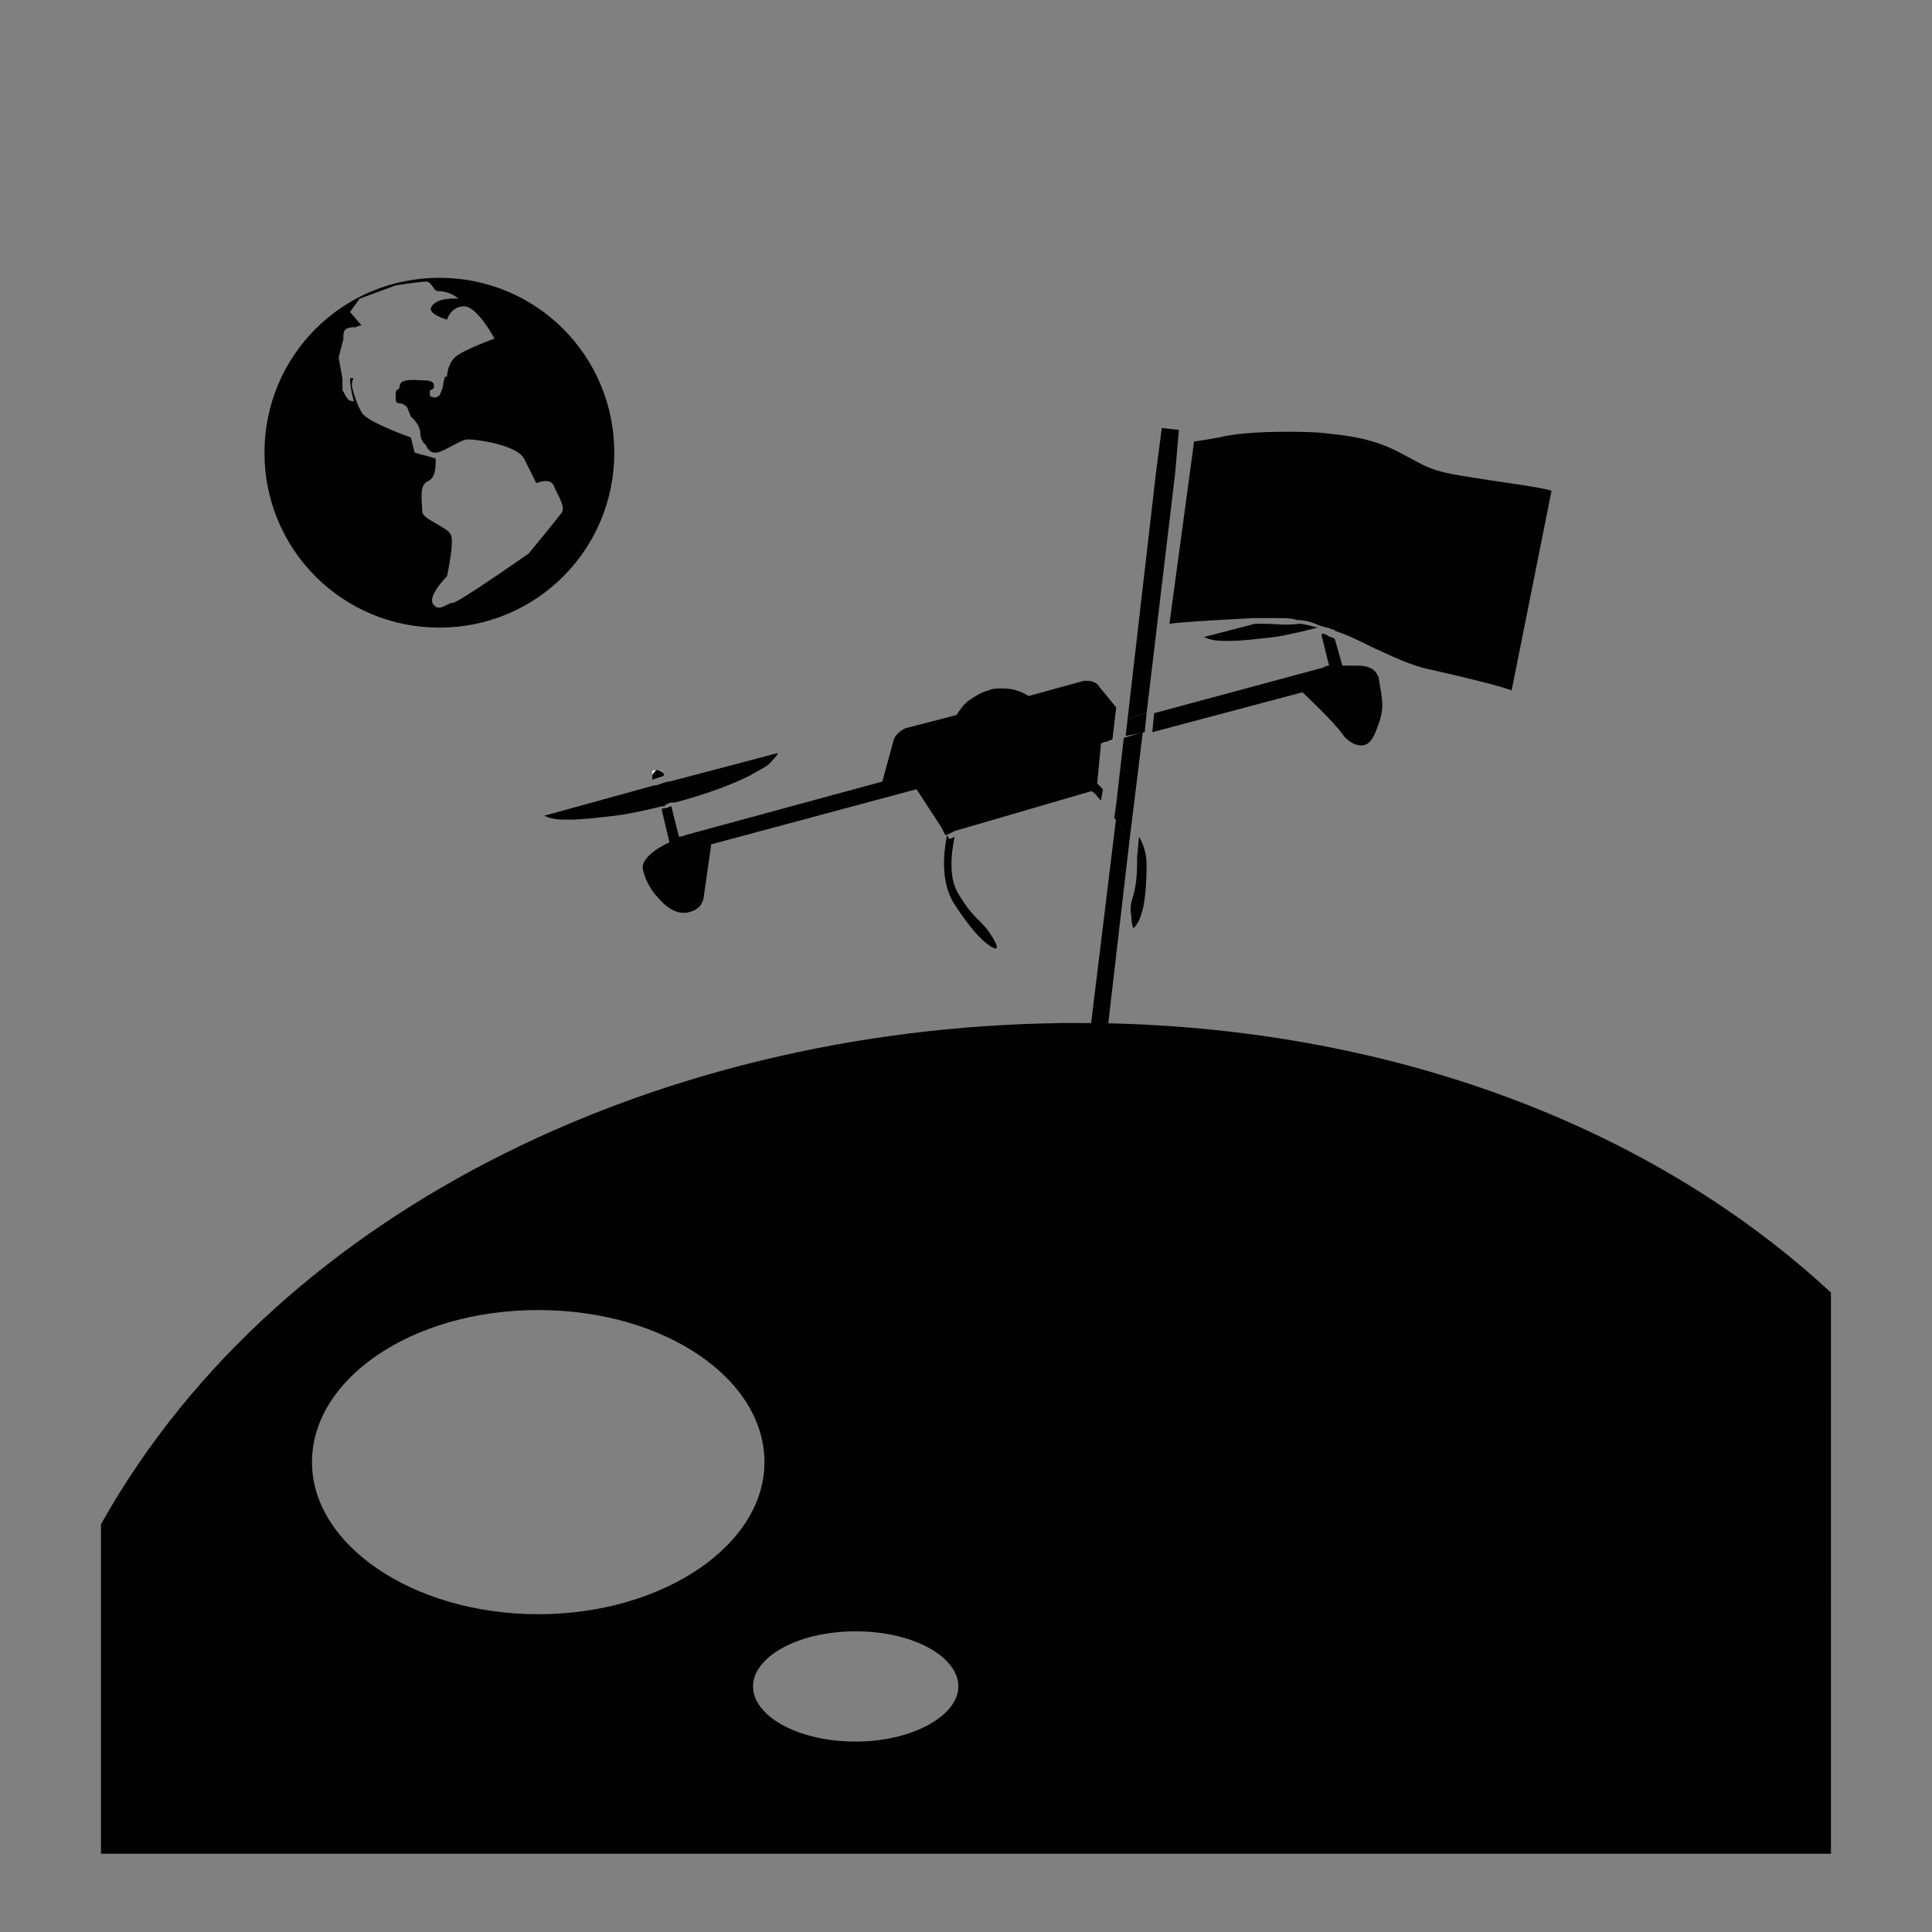 <?xml version="1.0" encoding="UTF-8"?>
<!-- Uploaded to: SVG Repo, www.svgrepo.com, Generator: SVG Repo Mixer Tools -->
<svg width="800px" height="800px" version="1.1" viewBox="144 144 512 512" xmlns="http://www.w3.org/2000/svg">
 <rect x="144" y="144" width="512" height="512" fill="#808080" stroke="none"/>
 <defs>
  <clipPath id="a">
   <path d="m148.09 346h503.81v305.9h-503.81z"/>
  </clipPath>
 </defs>
 <path d="m407.05 392.44c-3.023-5.039-4.535-4.031-9.07-11.586-2.519-4.031-2.016-10.078-1.008-15.113l-1.008 0.504h-0.504l-0.504-1.008c-1.008 5.543-1.512 12.09 1.512 17.633 6.047 9.574 9.574 11.586 9.574 11.586s4.031 3.023 1.008-2.016z" fill="#010101"/>
 <path d="m445.34 372.29c0 5.039-0.504 7.055-1.008 9.07-0.504 1.512-1.008 3.023-0.504 5.543 0 2.016 0.504 3.023 0.504 3.023 0.504 0 1.512-2.016 1.512-2.016s0.504-1.008 1.008-3.023c0.504-2.016 1.008-6.047 1.008-11.586 0-2.519-0.504-5.039-2.016-7.559l-0.504 5.543v1.004z" fill="#010101"/>
 <path d="m494.21 312.34 2.016 8.062c-1.008 0-1.512 0.504-1.512 0.504l-44.84 12.09-0.504 5.039 39.801-10.578s8.566 8.062 10.578 11.082c1.008 1.512 3.023 3.023 5.039 3.023 1.512 0 2.519-1.008 3.527-3.023 1.008-2.519 2.016-5.039 2.016-7.559 0-2.016-0.504-4.535-1.008-7.559-0.504-1.008-1.008-2.016-2.519-2.519-1.008-0.504-2.519-0.504-4.535-0.504h-2.519l-2.016-7.055c-0.504-0.504-1.512-0.504-2.016-1.008-1.004-0.5-1.508-0.5-1.508 0.004z" fill="#010101"/>
 <path d="m319.89 349.11c0-0.504-0.504-1.008-1.008-1.008h-0.504-0.504c-0.504 0-0.504 0.504-1.008 0.504v1.008 1.008l3.023-1.008z" fill="#010101"/>
 <path d="m435.77 341.05 3.023-1.008 1.008-8.566-4.535-5.543c-0.504-1.008-2.016-1.512-3.023-1.512h-1.008l-14.609 4.031c-2.519-1.512-4.535-2.016-7.055-2.016-1.008 0-2.519 0-3.527 0.504-2.016 0.504-3.527 1.512-5.039 2.519-1.512 1.008-2.519 2.519-3.527 4.031l-13.602 3.527c-1.008 0.504-2.519 1.512-3.023 3.023l-3.023 11.082-51.891 14.105s-1.008 0.504-2.016 0.504l-2.016-8.062c-0.504 0-1.008 0.504-1.512 0.504-0.504 0-1.008 0-1.008 0.504l2.016 8.566c-3.527 1.512-7.559 4.535-7.055 7.055 0.504 2.519 2.016 5.543 4.031 7.559 2.016 2.519 4.535 4.031 6.551 4.031h1.008c2.519-0.504 3.527-1.512 4.031-2.519s0.504-1.512 0.504-1.512l2.016-14.105 54.41-14.609 6.551 10.078 1.008 2.016h0.504l2.016-1.008 36.273-10.578c1.008 0.504 1.512 1.512 2.519 2.519l0.504-3.023c-0.504-0.504-1.008-1.008-1.512-1.512z" fill="#010101"/>
 <path d="m316.87 349.62c0-0.504 0-1.512 1.008-1.512h0.504c0.504 0 1.512 0 1.512 1.008v1.008-1.008c0-0.504-0.504-1.008-1.008-1.008h-0.504-0.504c-0.504 0-0.504 0.504-1.008 0.504v1.008 1.008z" fill="#ffffff"/>
 <path d="m435.77 353.14 1.512 1.512-1.512-1.512 0.504-12.09 3.023-1.008c-1.008 0.504-2.016 0.504-3.023 1.008z" fill="#ffffff"/>
 <path d="m316.87 349.62v-1.008c0-0.504 0.504-0.504 1.008-0.504h0.504 0.504c0.504 0 1.008 0.504 1.008 1.008v1.008-1.008c0-0.504-1.008-1.008-1.512-1.008h-0.504c-0.504 0.504-1.008 1.008-1.008 1.512v1.008z" fill="#ffffff"/>
 <path d="m435.77 341.05-0.504 12.09c0.504 0.504 1.008 1.008 1.512 1.512-0.504-0.504-1.008-1.008-1.512-1.512l0.504-12.09c1.008-0.504 2.016-0.504 3.023-1.008z" fill="#ffffff"/>
 <path d="m321.4 351.13h-0.504l-3.023 1.008h-0.504l-29.223 8.062c0.504 0 1.008 0.504 1.512 0.504 1.512 0.504 3.023 0.504 5.543 0.504 3.023 0 7.055-0.504 11.586-1.008 4.031-0.504 8.566-1.512 12.594-2.519 0.504 0 1.008 0 1.008-0.504 0.504 0 1.008-0.504 1.512-0.504h1.008c7.559-2.016 14.609-4.535 19.648-7.055 2.519-1.512 5.039-2.519 6.047-4.031 0.504-0.504 1.512-1.512 1.512-2.016z" fill="#010101"/>
 <path d="m479.1 309.31h-2.519l-13.602 3.527c0.504 0 1.008 0.504 1.512 0.504 1.512 0.504 3.023 0.504 5.543 0.504 3.023 0 7.055-0.504 11.586-1.008 3.527-0.504 7.559-1.512 11.586-2.519-2.016-0.504-3.527-1.008-5.039-1.008-3.527 0.504-6.043 0-9.066 0z" fill="#010101"/>
 <path d="m451.89 257.42-1.512 11.586-7.555 65.496 5.035-1.512 7.559-63.48 1.008-11.586z" fill="#010101"/>
 <path d="m442.32 339.04 5.035-1.008 0.504-5.039-5.035 1.512z" fill="#010101"/>
 <path d="m439.8 360.7-7.559 61.969 4.535 0.504 6.551-56.426c-0.504-1.512-1.512-2.519-2.519-4.031 0-0.508-0.504-1.512-1.008-2.016z" fill="#010101"/>
 <path d="m439.8 357.18-0.504 3.527c1.512 2.016 3.023 4.031 4.031 6.047l0.504-4.031 3.023-24.688-5.039 1.512z" fill="#010101"/>
 <path d="m530.99 270.02c-3.023-0.504-5.543-1.008-8.062-2.016s-4.031-2.016-6.047-3.023c-4.535-2.519-9.574-5.039-20.656-6.047-3.527-0.504-7.559-0.504-11.586-0.504-7.559 0-13.602 0.504-17.633 1.512-3.023 0.504-5.543 1.008-6.551 1.008l-6.547 48.367c3.023-0.504 13.098-1.008 22.168-1.512h3.023 0.504 3.023c2.016 0 3.527 0 5.039 0.504 2.016 0 4.031 0.504 6.047 1.512 0.504 0 1.512 0.504 2.016 0.504 0.504 0 1.008 0.504 1.512 0.504v-1.008 1.008c0.504 0 0.504 0.504 1.008 0.504 3.023 1.008 6.047 2.519 9.07 4.031 5.543 2.519 10.578 5.039 15.617 6.047 9.07 2.016 19.145 4.535 21.664 5.543l10.578-52.898c-3.027-1.012-12.094-2.019-24.188-4.035z" fill="#010101"/>
 <path d="m260.44 217.62c-25.695 0-46.352 20.656-46.352 46.352 0 25.695 20.656 46.352 46.352 46.352 25.695 0 46.352-20.656 46.352-46.352 0-25.695-20.656-46.352-46.352-46.352zm32.246 62.473c-1.512 2.016-8.566 10.578-8.566 10.578s-18.641 13.098-20.152 13.098-3.527 2.519-5.039 0.504c-2.016-2.016 3.527-7.559 3.527-7.559s2.016-9.07 1.008-11.082c-1.008-2.016-7.559-4.031-7.559-6.047 0-2.519-1.008-7.055 1.512-8.062 2.519-1.008 2.016-6.047 2.016-6.047l-5.539-1.508-1.008-4.031s-10.078-3.527-12.594-6.047c-1.008-1.008-2.519-5.039-3.023-7.559 0-1.008 0-1.512 0.504-2.016-0.504 0-1.008-0.504-1.008 0.504 0 1.008 0.504 3.527 0.504 3.527l0.504 2.016s-1.008 0-1.512-0.504c-0.504-0.504-1.512-2.519-1.512-2.519v-3.023l-1.008-5.535 1.008-4.031c0.504-1.008 0-2.016 0.504-3.023 0.504-1.008 2.016-1.008 3.023-1.008 1.008-0.504 1.512-0.504 1.512-0.504l-3.023-3.527 2.519-3.527 9.574-3.527s6.551-1.008 8.062-1.008 2.016 2.519 3.023 2.519c3.527 0 5.543 2.016 5.543 2.016s-5.543-0.504-7.055 2.016c-1.512 2.016 4.031 3.527 4.031 3.527s1.008-3.527 4.535-3.527 8.062 8.566 8.062 8.566-8.566 3.023-10.578 5.039c-2.016 2.016-2.016 5.039-2.016 5.039l-0.516-0.004s-0.504 1.512-0.504 2.016c0 1.008-1.008 3.023-1.008 3.023l-1.008 0.504s-1.008 0-1.512-0.504v-1.512s1.512 0 1.008-1.512c0-0.504-1.008-1.008-2.016-1.008-2.016 0-5.039-0.504-6.551 0.504-0.504 0.504-0.504 1.512-0.504 1.512-0.504 0.504-1.008 0.504-1.008 1.512 0 2.016 0 2.519 1.008 2.519s2.016 1.008 2.016 1.008l1.008 2.519s2.519 2.016 2.519 4.535c0 2.016 1.512 3.023 1.512 3.023s0.504 2.016 2.519 2.016 6.551-3.527 8.566-3.527c2.519 0 13.602 1.512 15.113 5.543 2.016 4.031 3.023 6.047 3.023 6.047s3.527-1.512 4.535 0.504c1.008 2.516 3.527 6.043 2.016 7.555z" fill="#010101"/>
 <path d="m429.72 417.63c-107.31 0-209.59 47.863-256.44 130.99v84.137h453.43l-0.004-145.1c-48.867-44.836-119.4-70.027-196.99-70.027zm-143.08 156.68c-34.258 0-62.473-19.145-62.473-42.824 0-23.68 27.711-42.824 62.473-42.824s62.473 19.145 62.473 42.824c0 23.68-28.211 42.824-62.473 42.824zm84.137 33.754c-16.625 0-29.727-7.559-29.727-17.129 0-9.574 13.098-17.129 29.727-17.129 16.625 0 29.727 7.559 29.727 17.129 0 9.574-13.605 17.129-29.727 17.129z" fill="#010101"/>
 <g clip-path="url(#a)">
  <path transform="matrix(5.038 0 0 5.038 148.09 148.09)" d="m55.9 53.5c-21.3 0-41.6 9.5-50.9 26v16.7h90l-7.75e-4 -28.801c-9.7-8.899-23.7-13.9-39.1-13.9zm-28.4 31.1c-6.8 0-12.4-3.8-12.4-8.5s5.5-8.5 12.4-8.5 12.4 3.8 12.4 8.5-5.599 8.5-12.4 8.5zm16.7 6.7c-3.3 0-5.9-1.5-5.9-3.4 0-1.9 2.6-3.4 5.9-3.4 3.3 0 5.9 1.5 5.9 3.4 0 1.9-2.7 3.4-5.9 3.4z" fill="none" stroke="#010101" stroke-miterlimit="10"/>
 </g>
</svg>